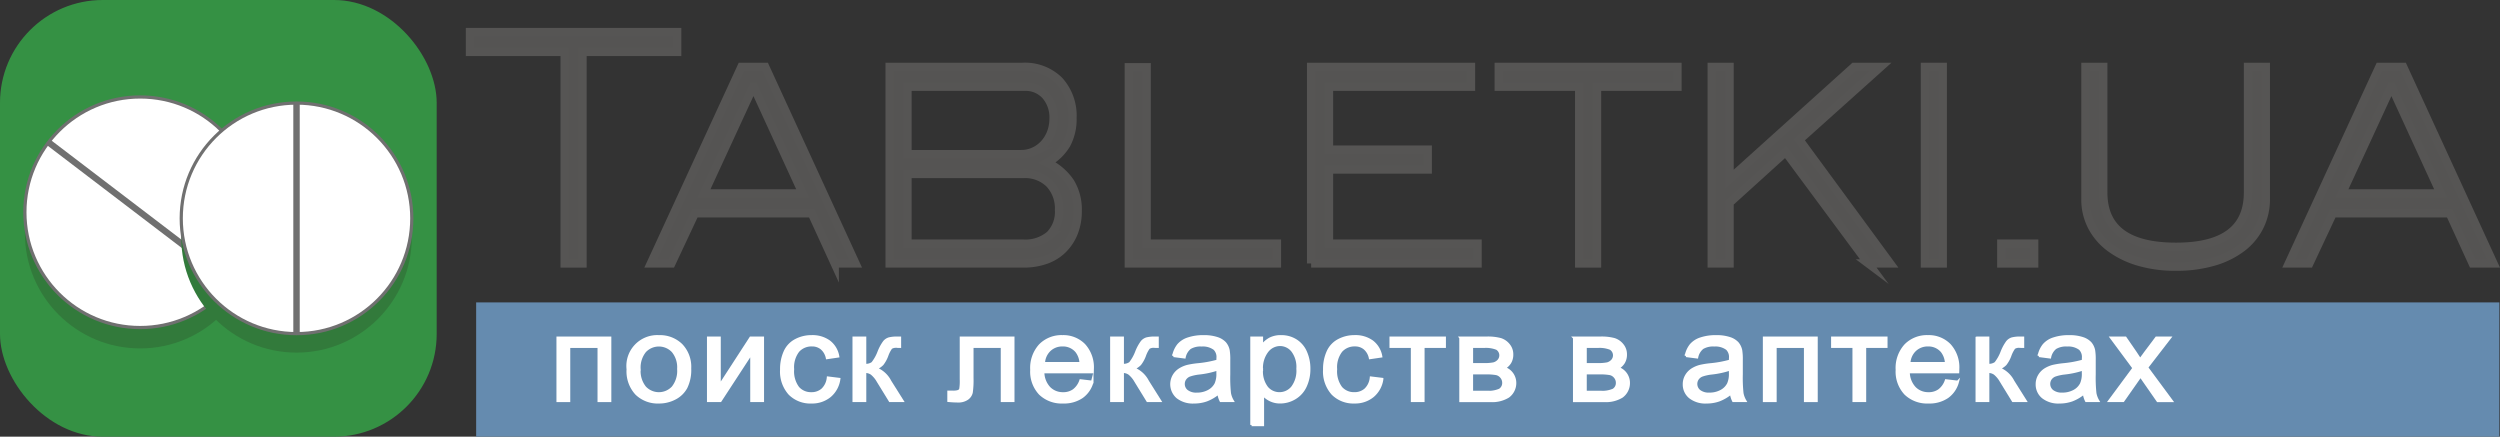 <svg id="Слой_1" data-name="Слой 1" xmlns="http://www.w3.org/2000/svg" viewBox="0 0 194.649 34"><rect x="0" y="0" width="194.649" height="34" fill="#333333" stroke="none"/><defs><style>.cls-1{fill:#359144;}.cls-2{fill:#327a3b;}.cls-3,.cls-7{fill:#fff;}.cls-3,.cls-4{stroke:#707070;}.cls-3,.cls-4,.cls-5,.cls-7{stroke-miterlimit:10;}.cls-3{stroke-width:0.25px;}.cls-4{fill:none;stroke-width:0.5px;}.cls-5{fill:#555453;stroke:#565554;stroke-width:0.65px;}.cls-6{fill:#658baf;}.cls-7{stroke:#fff;stroke-width:0.2px;}</style></defs><title>Безымянный-7</title><rect class="cls-1" width="34" height="34" rx="8" ry="8"/><circle class="cls-2" cx="10.913" cy="18.153" r="8.976"/><circle class="cls-3" cx="10.913" cy="16.526" r="8.976"/><line class="cls-4" x1="3.778" y1="11.082" x2="18.048" y2="21.962"/><circle class="cls-2" cx="23.087" cy="18.478" r="8.976"/><circle class="cls-3" cx="23.087" cy="17.001" r="8.976"/><line class="cls-4" x1="23.087" y1="8.029" x2="23.087" y2="25.973"/><path class="cls-5" d="M45.351,4.04V20.512H43.966V4.04H36.595V2.498H52.723V4.04H45.351Z" transform="translate(0 0)"/><path class="cls-5" d="M64.991,20.512l-1.79-3.906H54.104l-1.832,3.906H50.673L57.726,5.209H59.579l7.031,15.302H64.991ZM58.684,6.752H58.642l-3.835,8.31H62.498Z" transform="translate(0 0)"/><path class="cls-5" d="M81.541,12.664a4.442,4.442,0,0,1,1.79,1.527,4.07,4.07,0,0,1,.575,2.223,4.523,4.523,0,0,1-.298,1.69,3.84,3.84,0,0,1-.841,1.291,3.56,3.56,0,0,1-1.332.832,5.167,5.167,0,0,1-1.769.285h-10.397V5.209H79.58a3.791,3.791,0,0,1,2.898,1.085,4.061,4.061,0,0,1,1.022,2.904A4.093,4.093,0,0,1,83.032,11.23,3.914,3.914,0,0,1,81.541,12.664Zm-1.044-.875a2.454,2.454,0,0,0,.81-0.59,2.775,2.775,0,0,0,.533-0.879,3.086,3.086,0,0,0,.191-1.105,2.585,2.585,0,0,0-.607-1.771A2.088,2.088,0,0,0,79.772,6.752H70.653v5.25h8.842A2.385,2.385,0,0,0,80.497,11.789Zm1.246,6.505a2.556,2.556,0,0,0,.714-1.95,2.813,2.813,0,0,0-.735-2.037,2.696,2.696,0,0,0-2.035-.762H70.653v5.424H79.644A2.945,2.945,0,0,0,81.743,18.294Z" transform="translate(0 0)"/><path class="cls-5" d="M87.891,20.512V5.234h1.385V18.969h10.142v1.543H87.891Z" transform="translate(0 0)"/><path class="cls-5" d="M102.086,20.512V5.209H114.529v1.543H103.473v4.901h7.689v1.543h-7.689v5.772H115.041v1.543H102.086Z" transform="translate(0 0)"/><path class="cls-5" d="M124.342,6.752V20.512H122.957V6.752h-6.264v-1.543h13.912v1.543H124.342Z" transform="translate(0 0)"/><path class="cls-5" d="M145.463,20.512l-6.435-8.684-4.367,3.956v4.728h-1.386V5.209h1.386v8.733l9.693-8.733h2.066l-6.327,5.673,7.073,9.629h-1.704Z" transform="translate(0 0)"/><path class="cls-5" d="M149.876,20.512V5.209h1.386V20.512H149.876Z" transform="translate(0 0)"/><path class="cls-5" d="M155.823,20.512v-1.543h2.557v1.543h-2.557Z" transform="translate(0 0)"/><path class="cls-5" d="M175.933,17.625a4.737,4.737,0,0,1-1.385,1.667,6.712,6.712,0,0,1-2.205,1.082,10.261,10.261,0,0,1-2.919.386,10.023,10.023,0,0,1-2.94-.398,7.006,7.006,0,0,1-2.216-1.095,4.82,4.82,0,0,1-1.405-1.655,4.539,4.539,0,0,1-.49-2.102V5.209h1.385v9.778q0,4.23,5.667,4.23,5.603,0,5.604-4.23V5.209h1.385V15.511A4.711,4.711,0,0,1,175.933,17.625Z" transform="translate(0 0)"/><path class="cls-5" d="M192.522,20.512l-1.79-3.906h-9.097l-1.833,3.906h-1.598l7.052-15.302h1.854l7.031,15.302h-1.619ZM186.216,6.752h-0.042l-3.835,8.31h7.69Z" transform="translate(0 0)"/><rect class="cls-6" x="37.073" y="23.545" width="157.528" height="10.455"/><path class="cls-7" d="M43.425,26.303H47.498V31.207H46.623V26.991H44.3V31.207h-0.875v-4.904Z" transform="translate(0 0)"/><path class="cls-7" d="M48.883,28.755a2.305,2.305,0,0,1,2.421-2.562,2.382,2.382,0,0,1,1.74.662,2.45,2.45,0,0,1,.675,1.831,3.106,3.106,0,0,1-.299,1.489,2.06,2.06,0,0,1-.87.843,2.638,2.638,0,0,1-1.247.3,2.384,2.384,0,0,1-1.752-.66A2.556,2.556,0,0,1,48.883,28.755Zm0.899,0a2.018,2.018,0,0,0,.433,1.411,1.49,1.49,0,0,0,2.173-.003,2.063,2.063,0,0,0,.433-1.436,1.96,1.96,0,0,0-.435-1.379,1.493,1.493,0,0,0-2.17-.002A2.007,2.007,0,0,0,49.783,28.755Z" transform="translate(0 0)"/><path class="cls-7" d="M55.144,26.303h0.875V30.043l2.426-3.74h0.943V31.207h-0.875V27.489L56.086,31.207H55.144v-4.904Z" transform="translate(0 0)"/><path class="cls-7" d="M64.472,29.411L65.332,29.517a2.089,2.089,0,0,1-.722,1.323,2.173,2.173,0,0,1-1.427.478,2.278,2.278,0,0,1-1.704-.657,2.588,2.588,0,0,1-.644-1.887,3.265,3.265,0,0,1,.277-1.39,1.868,1.868,0,0,1,.843-0.894,2.599,2.599,0,0,1,1.232-.298,2.224,2.224,0,0,1,1.375.403,1.837,1.837,0,0,1,.686,1.147l-0.851.125a1.327,1.327,0,0,0-.43-0.743,1.153,1.153,0,0,0-.747-0.25,1.392,1.392,0,0,0-1.074.45,2.064,2.064,0,0,0-.413,1.425,2.131,2.131,0,0,0,.398,1.437,1.327,1.327,0,0,0,1.041.448,1.264,1.264,0,0,0,.86-0.301A1.459,1.459,0,0,0,64.472,29.411Z" transform="translate(0 0)"/><path class="cls-7" d="M66.474,26.303h0.875v2.12a0.874,0.874,0,0,0,.586-0.152,3.307,3.307,0,0,0,.493-0.887,3.451,3.451,0,0,1,.418-0.767,0.799,0.799,0,0,1,.37-0.25,2.496,2.496,0,0,1,.671-0.064h0.175v0.688l-0.243-.005a0.675,0.675,0,0,0-.442.097,2.404,2.404,0,0,0-.311.605,2.498,2.498,0,0,1-.364.665,1.488,1.488,0,0,1-.511.337,2.075,2.075,0,0,1,1.108.997L70.256,31.207h-0.962L68.36,29.688a2.092,2.092,0,0,0-.501-0.603,0.887,0.887,0,0,0-.51-0.146V31.207h-0.875v-4.904Z" transform="translate(0 0)"/><path class="cls-7" d="M74.824,26.303h4.064V31.207H78.018V26.991H75.699v2.442a6.794,6.794,0,0,1-.058,1.127,0.816,0.816,0,0,1-.321.476,1.217,1.217,0,0,1-.758.203q-0.306,0-.705-0.037V30.51h0.384a1.026,1.026,0,0,0,.389-0.053,0.279,0.279,0,0,0,.155-0.169,3.819,3.819,0,0,0,.039-0.753V26.303Z" transform="translate(0 0)"/><path class="cls-7" d="M84.137,29.628l0.904,0.106a2.092,2.092,0,0,1-.792,1.168,2.467,2.467,0,0,1-1.478.415,2.429,2.429,0,0,1-1.796-.662,2.51,2.51,0,0,1-.664-1.858,2.63,2.63,0,0,1,.67-1.922,2.333,2.333,0,0,1,1.74-.683,2.265,2.265,0,0,1,1.692.669,2.578,2.578,0,0,1,.656,1.885c0,0.049-.002.123-0.005,0.222h-3.85a1.833,1.833,0,0,0,.481,1.237,1.471,1.471,0,0,0,1.079.43,1.386,1.386,0,0,0,.821-0.24A1.594,1.594,0,0,0,84.137,29.628Zm-2.873-1.344H84.147a1.606,1.606,0,0,0-.331-0.929,1.369,1.369,0,0,0-1.084-.48,1.427,1.427,0,0,0-1.013.384A1.483,1.483,0,0,0,81.265,28.284Z" transform="translate(0 0)"/><path class="cls-7" d="M86.534,26.303h0.875v2.12a0.874,0.874,0,0,0,.586-0.152,3.307,3.307,0,0,0,.493-0.887,3.451,3.451,0,0,1,.418-0.767,0.799,0.799,0,0,1,.37-0.25,2.496,2.496,0,0,1,.671-0.064h0.175v0.688l-0.243-.005a0.675,0.675,0,0,0-.442.097,2.404,2.404,0,0,0-.311.605,2.498,2.498,0,0,1-.364.665,1.488,1.488,0,0,1-.511.337,2.075,2.075,0,0,1,1.108.997L90.315,31.207H89.353L88.42,29.688a2.092,2.092,0,0,0-.501-0.603,0.887,0.887,0,0,0-.51-0.146V31.207h-0.875v-4.904Z" transform="translate(0 0)"/><path class="cls-7" d="M94.879,30.603a3.287,3.287,0,0,1-.936.554,2.841,2.841,0,0,1-.965.161,1.94,1.94,0,0,1-1.308-.395,1.343,1.343,0,0,1-.284-1.667,1.386,1.386,0,0,1,.452-0.478,2.178,2.178,0,0,1,.629-0.272,6.579,6.579,0,0,1,.778-0.125,8.42,8.42,0,0,0,1.561-.286c0.003-.114.005-0.187,0.005-0.217a0.89,0.89,0,0,0-.248-0.716,1.514,1.514,0,0,0-.997-0.282,1.604,1.604,0,0,0-.912.206,1.244,1.244,0,0,0-.435.727l-0.855-.11a1.97,1.97,0,0,1,.384-0.843,1.686,1.686,0,0,1,.773-0.494,3.619,3.619,0,0,1,1.171-.173,3.249,3.249,0,0,1,1.074.147,1.422,1.422,0,0,1,.607.372,1.271,1.271,0,0,1,.272.565,4.425,4.425,0,0,1,.044.767v1.108a11.227,11.227,0,0,0,.056,1.466,1.778,1.778,0,0,0,.221.589H95.054A1.695,1.695,0,0,1,94.879,30.603Zm-0.073-1.856a6.702,6.702,0,0,1-1.429.313,3.486,3.486,0,0,0-.763.166,0.755,0.755,0,0,0-.345.271,0.683,0.683,0,0,0-.122.395,0.695,0.695,0,0,0,.265.555,1.182,1.182,0,0,0,.775.222,1.883,1.883,0,0,0,.899-0.21,1.328,1.328,0,0,0,.579-0.575,1.92,1.92,0,0,0,.141-0.831V28.746Z" transform="translate(0 0)"/><path class="cls-7" d="M97.446,33.087V26.303h0.797v0.638a1.922,1.922,0,0,1,.637-0.562,1.821,1.821,0,0,1,.86-0.187,2.113,2.113,0,0,1,1.166.323,1.999,1.999,0,0,1,.764.912,3.177,3.177,0,0,1,.258,1.29,3.139,3.139,0,0,1-.285,1.355,2.072,2.072,0,0,1-.826.924,2.204,2.204,0,0,1-1.14.32,1.713,1.713,0,0,1-.785-0.175,1.769,1.769,0,0,1-.571-0.443v2.388h-0.875Zm0.792-4.305a2.057,2.057,0,0,0,.403,1.399,1.263,1.263,0,0,0,.977.453,1.291,1.291,0,0,0,.999-0.469,2.147,2.147,0,0,0,.416-1.453,2.087,2.087,0,0,0-.406-1.403,1.248,1.248,0,0,0-.97-0.467,1.281,1.281,0,0,0-.989.497A2.14,2.14,0,0,0,98.238,28.782Z" transform="translate(0 0)"/><path class="cls-7" d="M106.749,29.411l0.861,0.105a2.09,2.09,0,0,1-.723,1.323,2.171,2.171,0,0,1-1.427.478,2.275,2.275,0,0,1-1.703-.657,2.586,2.586,0,0,1-.645-1.887,3.265,3.265,0,0,1,.277-1.39,1.867,1.867,0,0,1,.844-0.894,2.596,2.596,0,0,1,1.231-.298,2.226,2.226,0,0,1,1.376.403,1.837,1.837,0,0,1,.686,1.147l-0.851.125a1.325,1.325,0,0,0-.431-0.743,1.149,1.149,0,0,0-.746-0.25,1.392,1.392,0,0,0-1.074.45,2.064,2.064,0,0,0-.413,1.425,2.131,2.131,0,0,0,.398,1.437,1.326,1.326,0,0,0,1.04.448,1.263,1.263,0,0,0,.86-0.301A1.456,1.456,0,0,0,106.749,29.411Z" transform="translate(0 0)"/><path class="cls-7" d="M108.284,26.303h4.195v0.688h-1.662V31.207h-0.87V26.991h-1.663V26.303Z" transform="translate(0 0)"/><path class="cls-7" d="M113.719,26.303h2.018a3.815,3.815,0,0,1,1.105.118,1.325,1.325,0,0,1,.622.432,1.139,1.139,0,0,1,.261.753,1.191,1.191,0,0,1-.153.611,1.226,1.226,0,0,1-.46.437,1.214,1.214,0,0,1,.846,1.183,1.299,1.299,0,0,1-.524,1.034,2.387,2.387,0,0,1-1.386.337h-2.328v-4.904Zm0.875,2.064h0.934a3.496,3.496,0,0,0,.768-0.056,0.805,0.805,0,0,0,.374-0.224,0.617,0.617,0,0,0-.124-0.944,2.29,2.29,0,0,0-.988-0.152h-0.963v1.376Zm0,2.156h1.152a2.197,2.197,0,0,0,1.021-.164,0.632,0.632,0,0,0,.292-0.565,0.683,0.683,0,0,0-.161-0.437,0.696,0.696,0,0,0-.418-0.254,4.58,4.58,0,0,0-.826-0.053h-1.06v1.473Z" transform="translate(0 0)"/><path class="cls-7" d="M122.57,26.303h2.018a3.815,3.815,0,0,1,1.105.118,1.325,1.325,0,0,1,.622.432,1.139,1.139,0,0,1,.261.753,1.191,1.191,0,0,1-.153.611,1.226,1.226,0,0,1-.46.437,1.214,1.214,0,0,1,.846,1.183,1.299,1.299,0,0,1-.524,1.034,2.387,2.387,0,0,1-1.386.337h-2.328v-4.904Zm0.875,2.064h0.934a3.496,3.496,0,0,0,.768-0.056,0.805,0.805,0,0,0,.374-0.224,0.617,0.617,0,0,0-.124-0.944,2.29,2.29,0,0,0-.988-0.152h-0.963v1.376Zm0,2.156h1.152a2.197,2.197,0,0,0,1.021-.164,0.632,0.632,0,0,0,.292-0.565,0.683,0.683,0,0,0-.161-0.437,0.696,0.696,0,0,0-.418-0.254,4.58,4.58,0,0,0-.826-0.053h-1.06v1.473Z" transform="translate(0 0)"/><path class="cls-7" d="M134.784,30.603a3.268,3.268,0,0,1-.936.554,2.838,2.838,0,0,1-.965.161,1.939,1.939,0,0,1-1.308-.395,1.273,1.273,0,0,1-.457-1.009,1.287,1.287,0,0,1,.173-0.658,1.386,1.386,0,0,1,.452-0.478,2.181,2.181,0,0,1,.63-0.272,6.532,6.532,0,0,1,.777-0.125,8.429,8.429,0,0,0,1.561-.286c0.003-.114.005-0.187,0.005-0.217a0.89,0.89,0,0,0-.248-0.716,1.513,1.513,0,0,0-.996-0.282,1.605,1.605,0,0,0-.912.206,1.239,1.239,0,0,0-.435.727l-0.855-.11a1.953,1.953,0,0,1,.384-0.843,1.685,1.685,0,0,1,.772-0.494,3.62,3.62,0,0,1,1.172-.173,3.249,3.249,0,0,1,1.074.147,1.425,1.425,0,0,1,.607.372,1.271,1.271,0,0,1,.272.565,4.425,4.425,0,0,1,.044.767v1.108a11.227,11.227,0,0,0,.056,1.466,1.799,1.799,0,0,0,.221.589H134.96A1.705,1.705,0,0,1,134.784,30.603Zm-0.072-1.856a6.694,6.694,0,0,1-1.43.313,3.494,3.494,0,0,0-.763.166,0.756,0.756,0,0,0-.346.271,0.71,0.71,0,0,0,.144.949,1.184,1.184,0,0,0,.775.222,1.887,1.887,0,0,0,.899-0.21,1.326,1.326,0,0,0,.578-0.575,1.905,1.905,0,0,0,.142-0.831V28.746Z" transform="translate(0 0)"/><path class="cls-7" d="M137.355,26.303h4.073V31.207h-0.875V26.991h-2.323V31.207h-0.875v-4.904Z" transform="translate(0 0)"/><path class="cls-7" d="M142.668,26.303h4.195v0.688h-1.662V31.207h-0.87V26.991H142.668V26.303Z" transform="translate(0 0)"/><path class="cls-7" d="M151.521,29.628l0.904,0.106a2.093,2.093,0,0,1-.793,1.168,2.468,2.468,0,0,1-1.478.415,2.43,2.43,0,0,1-1.796-.662,2.511,2.511,0,0,1-.664-1.858,2.628,2.628,0,0,1,.671-1.922,2.333,2.333,0,0,1,1.74-.683,2.264,2.264,0,0,1,1.691.669,2.578,2.578,0,0,1,.656,1.885c0,0.049-.001.123-0.005,0.222h-3.85a1.833,1.833,0,0,0,.481,1.237,1.471,1.471,0,0,0,1.079.43,1.385,1.385,0,0,0,.821-0.24A1.598,1.598,0,0,0,151.521,29.628Zm-2.873-1.344h2.883a1.609,1.609,0,0,0-.331-0.929,1.369,1.369,0,0,0-1.084-.48,1.431,1.431,0,0,0-1.014.384A1.484,1.484,0,0,0,148.647,28.284Z" transform="translate(0 0)"/><path class="cls-7" d="M153.916,26.303h0.875v2.12a0.876,0.876,0,0,0,.586-0.152,3.307,3.307,0,0,0,.493-0.887,3.472,3.472,0,0,1,.418-0.767,0.805,0.805,0,0,1,.369-0.25,2.501,2.501,0,0,1,.671-0.064h0.176v0.688l-0.243-.005a0.673,0.673,0,0,0-.442.097,2.399,2.399,0,0,0-.312.605,2.484,2.484,0,0,1-.364.665,1.483,1.483,0,0,1-.511.337,2.076,2.076,0,0,1,1.108.997l0.958,1.52h-0.963l-0.934-1.52a2.092,2.092,0,0,0-.5-0.603,0.89,0.89,0,0,0-.511-0.146V31.207h-0.875v-4.904Z" transform="translate(0 0)"/><path class="cls-7" d="M162.262,30.603a3.268,3.268,0,0,1-.936.554,2.838,2.838,0,0,1-.965.161,1.939,1.939,0,0,1-1.308-.395,1.273,1.273,0,0,1-.457-1.009,1.287,1.287,0,0,1,.173-0.658,1.386,1.386,0,0,1,.452-0.478,2.181,2.181,0,0,1,.63-0.272,6.532,6.532,0,0,1,.777-0.125,8.429,8.429,0,0,0,1.561-.286c0.003-.114.005-0.187,0.005-0.217a0.89,0.89,0,0,0-.248-0.716,1.513,1.513,0,0,0-.996-0.282,1.605,1.605,0,0,0-.912.206,1.239,1.239,0,0,0-.435.727l-0.855-.11a1.953,1.953,0,0,1,.384-0.843,1.685,1.685,0,0,1,.772-0.494,3.62,3.62,0,0,1,1.172-.173,3.249,3.249,0,0,1,1.074.147,1.425,1.425,0,0,1,.607.372,1.271,1.271,0,0,1,.272.565,4.425,4.425,0,0,1,.044.767v1.108a11.227,11.227,0,0,0,.056,1.466,1.799,1.799,0,0,0,.221.589H162.438A1.705,1.705,0,0,1,162.262,30.603Zm-0.072-1.856a6.694,6.694,0,0,1-1.43.313,3.494,3.494,0,0,0-.763.166,0.756,0.756,0,0,0-.346.271,0.71,0.71,0,0,0,.144.949,1.184,1.184,0,0,0,.775.222,1.887,1.887,0,0,0,.899-0.21,1.326,1.326,0,0,0,.578-0.575,1.905,1.905,0,0,0,.142-0.831V28.746Z" transform="translate(0 0)"/><path class="cls-7" d="M164.245,31.207l1.886-2.549-1.745-2.355h1.094l0.792,1.15c0.149,0.218.27,0.401,0.36,0.549q0.214-.305.394-0.54l0.87-1.159h1.045l-1.784,2.309,1.92,2.596H168.002l-1.06-1.523-0.281-.411L165.305,31.207h-1.06Z" transform="translate(0 0)"/></svg>